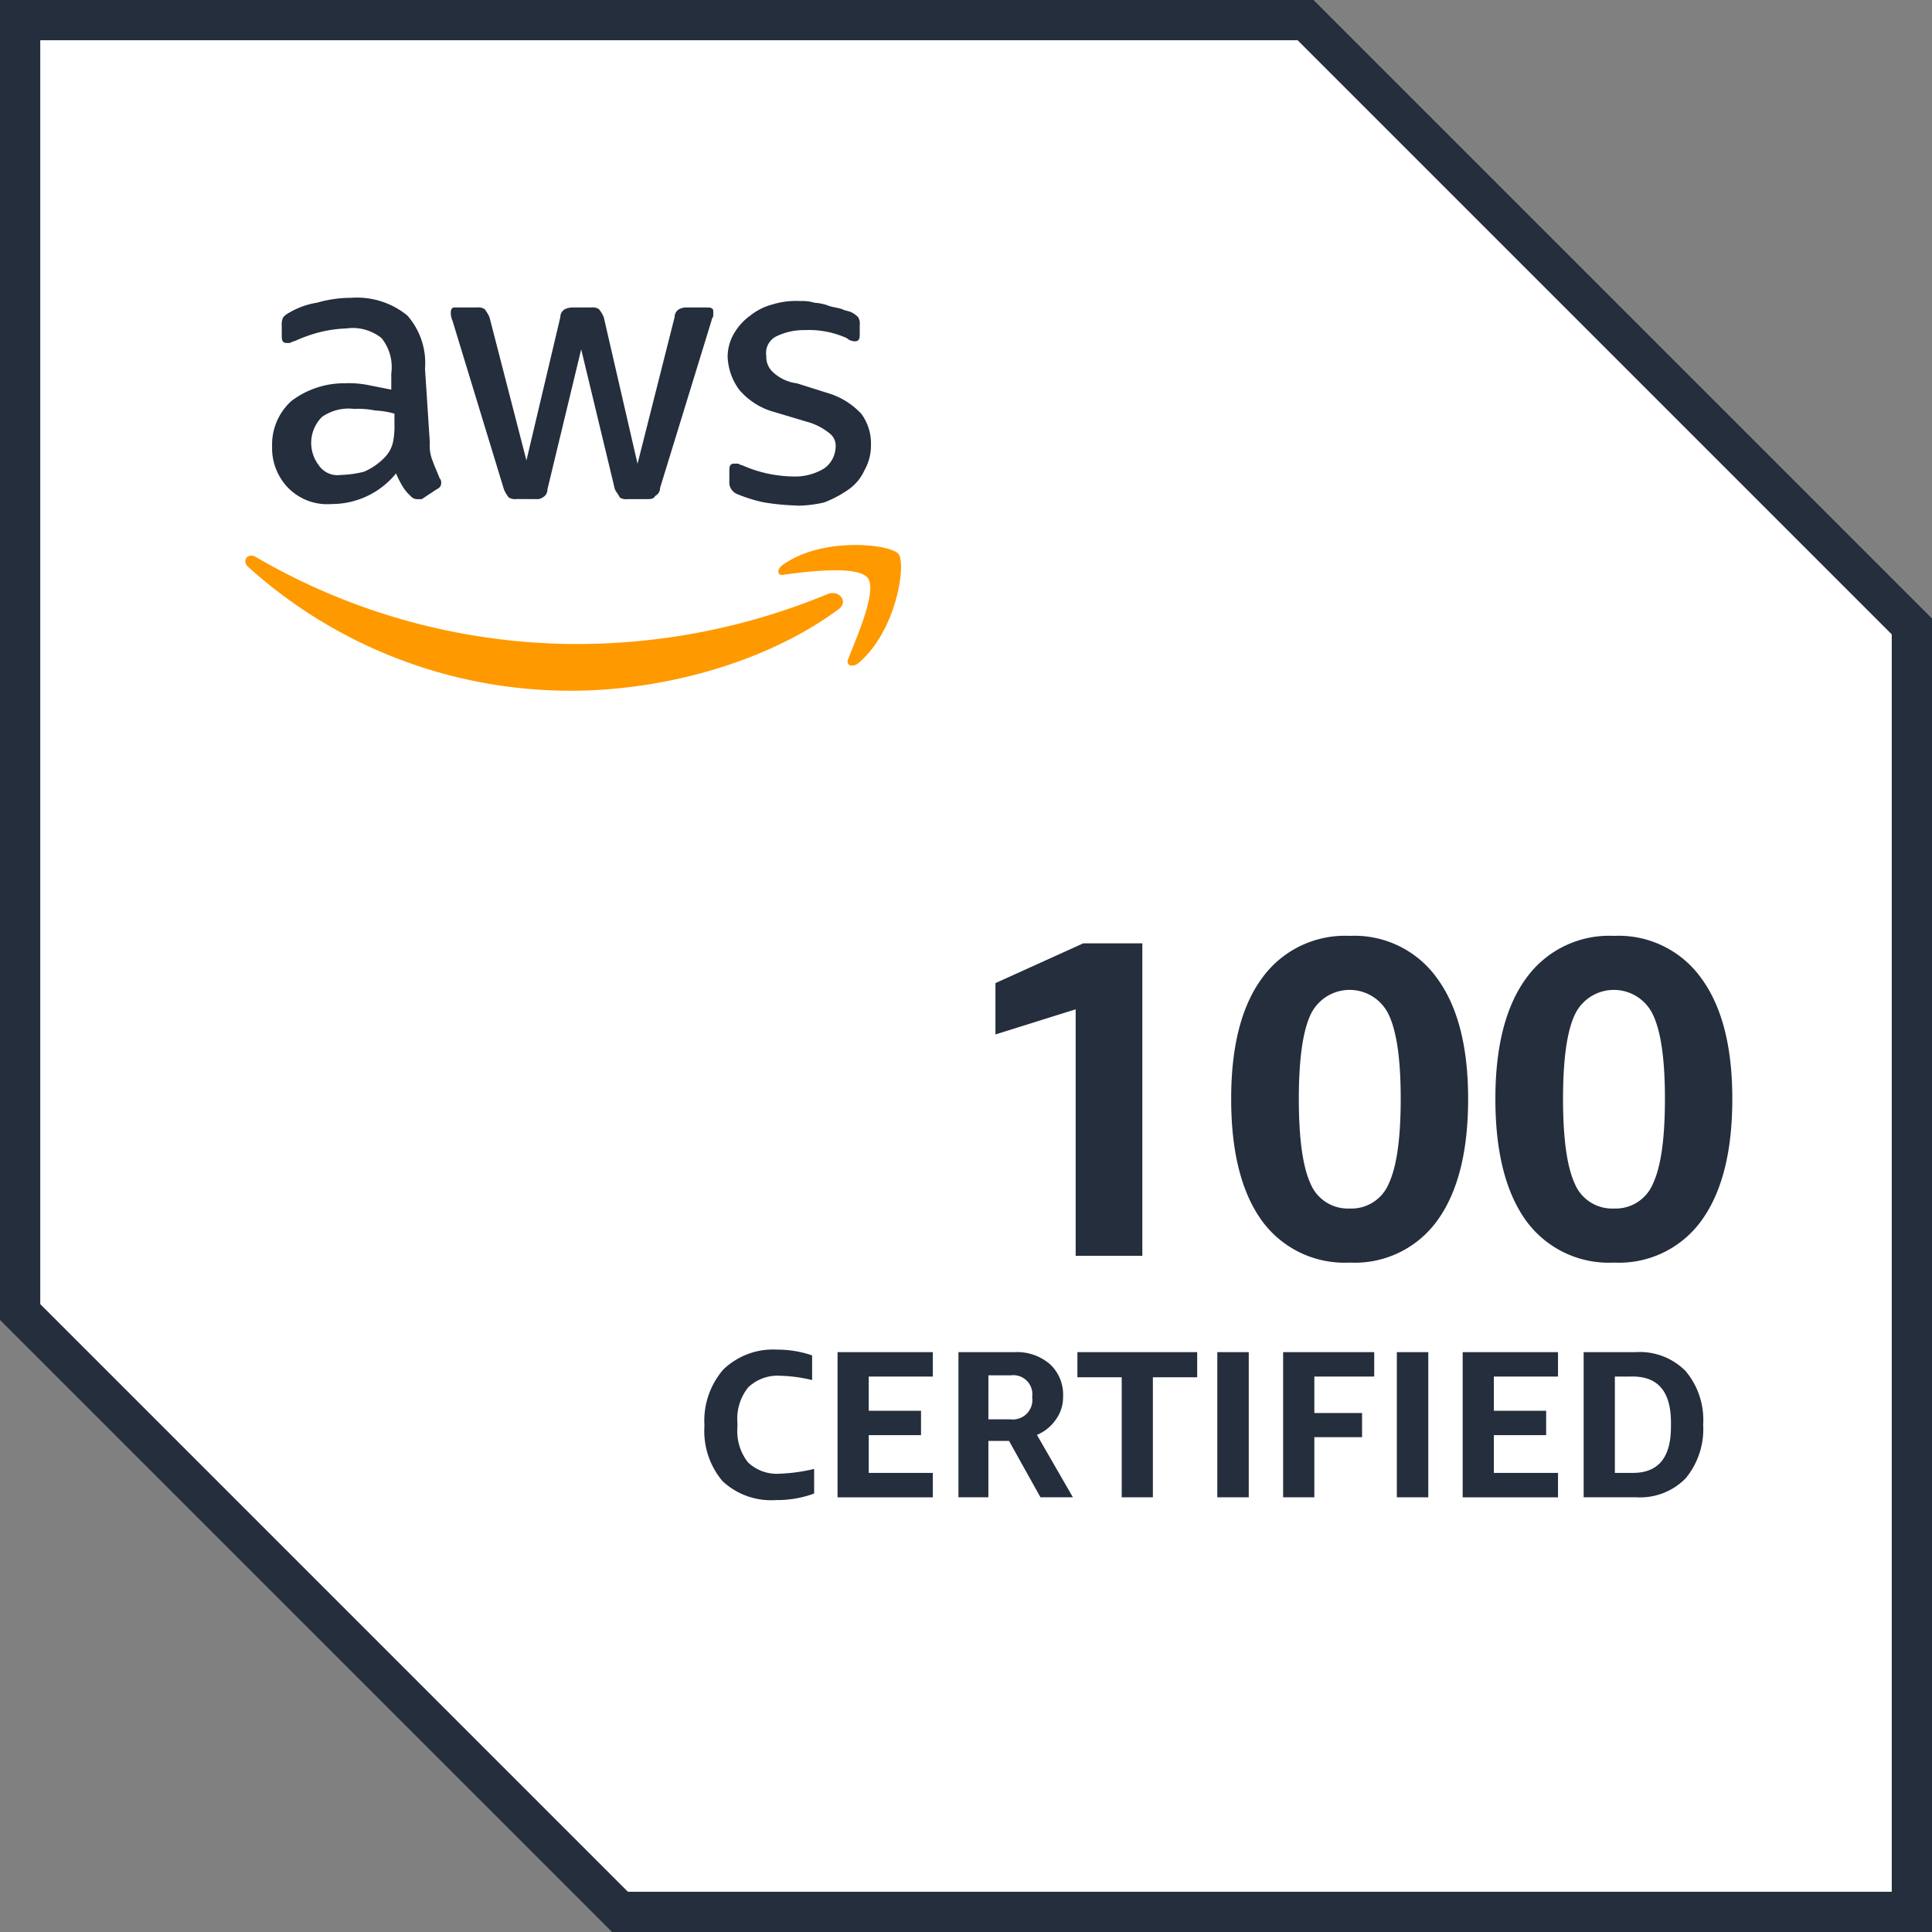 <svg xmlns="http://www.w3.org/2000/svg" xmlns:xlink="http://www.w3.org/1999/xlink" id="img-aws-100" width="170" height="170" viewBox="0 0 170 170"><rect x="0" y="0" width="170" height="170" fill="#808080" stroke="none"/><defs><clipPath id="clip-path"><rect id="Rect&#xE1;ngulo_1059" data-name="Rect&#xE1;ngulo 1059" width="170" height="170" fill="none"></rect></clipPath></defs><path id="Trazado_1324" data-name="Trazado 1324" d="M0,0V116.167L53.833,170H170V54.4L115.6,0Z" fill="#fff"></path><path id="Trazado_1325" data-name="Trazado 1325" d="M3.542,114.75V3.542h110.64l52.277,52.277v110.64H55.25ZM0,0V116.167L53.833,170H170V54.4L115.6,0Z" fill="#242e3d"></path><g id="Grupo_735" data-name="Grupo 735"><g id="Grupo_734" data-name="Grupo 734" clip-path="url(#clip-path)"><path id="Trazado_1326" data-name="Trazado 1326" d="M26.554,26.635a3.5,3.5,0,0,0,.289,1.7c.14.429.419,1,.569,1.417a.542.542,0,0,1,.14.429c0,.28-.14.429-.429.569l-1.277.848h-.419a.731.731,0,0,1-.569-.28,3.833,3.833,0,0,1-.708-.858,8.414,8.414,0,0,1-.569-1.128,7.276,7.276,0,0,1-5.667,2.694,4.815,4.815,0,0,1-3.821-1.417,5.02,5.02,0,0,1-1.417-3.691,5.146,5.146,0,0,1,1.7-3.961A7.694,7.694,0,0,1,19.051,21.4a8.853,8.853,0,0,1,1.985.14l2.125.419V20.539a4.063,4.063,0,0,0-.858-3.113,4.047,4.047,0,0,0-3.113-.848,11.075,11.075,0,0,0-2.125.28,12.635,12.635,0,0,0-2.125.708c-.28.14-.429.14-.708.289h-.28c-.289,0-.429-.149-.429-.569v-1a1.308,1.308,0,0,1,.14-.708,1.993,1.993,0,0,1,.569-.419,6.852,6.852,0,0,1,2.4-.848,10.633,10.633,0,0,1,2.983-.429,6.994,6.994,0,0,1,4.958,1.556,6.308,6.308,0,0,1,1.556,4.679Zm-7.792,2.833a9.7,9.7,0,0,0,1.985-.28,5.482,5.482,0,0,0,1.845-1.277,2.783,2.783,0,0,0,.708-1.277,7,7,0,0,0,.14-1.7v-.858a7.247,7.247,0,0,0-1.7-.28,7.622,7.622,0,0,0-1.845-.14,4.078,4.078,0,0,0-2.833.708,3.227,3.227,0,0,0-.28,4.25,1.988,1.988,0,0,0,1.976.848m15.444,2.125a1.076,1.076,0,0,1-.708-.14,3.148,3.148,0,0,1-.419-.708L28.539,15.87a1.575,1.575,0,0,1-.14-.708c0-.289.14-.429.28-.429h1.985a1.063,1.063,0,0,1,.708.14,3.364,3.364,0,0,1,.429.708l3.253,12.61,2.983-12.61a.793.793,0,0,1,.419-.708,1.575,1.575,0,0,1,.708-.14H40.72a1.063,1.063,0,0,1,.708.14,3.01,3.01,0,0,1,.429.708l2.973,12.9,3.262-12.9a.793.793,0,0,1,.419-.708,1.308,1.308,0,0,1,.708-.14h1.845c.28,0,.429.14.429.289v.419c0,.14-.149.289-.149.429l-4.53,14.735a.784.784,0,0,1-.429.708c-.14.28-.419.28-.708.28h-1.7a1.076,1.076,0,0,1-.708-.14c-.14-.289-.28-.429-.429-.708L39.872,18.414,36.9,30.745a.775.775,0,0,1-.429.708.84.84,0,0,1-.559.14Zm24.652.569a20.054,20.054,0,0,1-2.973-.289,13.2,13.2,0,0,1-2.265-.708,1.106,1.106,0,0,1-.708-1.128v-1c0-.419.14-.559.419-.559h.289c.14,0,.28.14.419.14a11.384,11.384,0,0,0,4.39.988,4.947,4.947,0,0,0,2.833-.708,2.4,2.4,0,0,0,1-1.836,1.372,1.372,0,0,0-.569-1.277,5.322,5.322,0,0,0-1.985-1l-2.833-.848a6.15,6.15,0,0,1-3.113-1.985,5.243,5.243,0,0,1-1-2.833A4.053,4.053,0,0,1,53.331,17a5.064,5.064,0,0,1,1.417-1.556,5.3,5.3,0,0,1,1.985-.988,6.867,6.867,0,0,1,2.4-.289,3.718,3.718,0,0,1,1.277.149,4.2,4.2,0,0,1,1.277.28c.429.14.708.14,1.137.28.28.149.559.149.848.289a2.139,2.139,0,0,1,.569.419,1.09,1.09,0,0,1,.14.708v.858c0,.419-.14.559-.429.559a1.094,1.094,0,0,1-.708-.28,8.1,8.1,0,0,0-3.681-.708,5.552,5.552,0,0,0-2.554.569,1.62,1.62,0,0,0-.848,1.7,1.8,1.8,0,0,0,.569,1.417,3.777,3.777,0,0,0,2.125,1l2.694.848a6.571,6.571,0,0,1,2.973,1.836,4.359,4.359,0,0,1,.848,2.694,4.444,4.444,0,0,1-.569,2.265,4.162,4.162,0,0,1-1.417,1.706,10.006,10.006,0,0,1-2.125,1.128,10.665,10.665,0,0,1-2.4.289" transform="translate(11.268 12.324)" fill="#242e3d"></path><path id="Trazado_1327" data-name="Trazado 1327" d="M63.508,31.127C57.133,35.8,48.065,38.21,40.133,38.21A42.321,42.321,0,0,1,11.66,27.3c-.569-.559,0-1.267.708-.848A56.126,56.126,0,0,0,40.842,34.1,57.676,57.676,0,0,0,62.66,29.71c.988-.429,1.985.708.848,1.417m.988,4.25c-.28.569.289.848.858.419,3.392-2.833,4.25-8.78,3.542-9.628s-6.664-1.556-10.206.988c-.569.429-.419,1,.14.848,1.985-.28,6.524-.848,7.372.289s-1,5.238-1.706,7.083" transform="translate(10.158 22.567)" fill="#f90"></path><path id="Trazado_1328" data-name="Trazado 1328" d="M53.432,71.438V49.746L46.371,51.96V47.443l7.726-3.5h5.2V71.438Z" transform="translate(41.219 39.062)" fill="#242e3d"></path><path id="Trazado_1329" data-name="Trazado 1329" d="M67.777,67.589a3.555,3.555,0,0,0,3.453-2.214q1.04-2.236,1.041-7.437,0-5.16-1.041-7.372a3.8,3.8,0,0,0-6.906,0q-1.017,2.213-1.018,7.372,0,5.2,1.018,7.437a3.557,3.557,0,0,0,3.453,2.214m0,4.758a8.993,8.993,0,0,1-7.746-3.717c-1.787-2.5-2.678-6.05-2.678-10.691,0-4.59.892-8.124,2.7-10.6a8.989,8.989,0,0,1,7.726-3.74,8.93,8.93,0,0,1,7.7,3.74q2.723,3.72,2.724,10.6c0,4.641-.9,8.2-2.7,10.691a8.937,8.937,0,0,1-7.726,3.717" transform="translate(50.98 38.75)" fill="#242e3d"></path><path id="Trazado_1330" data-name="Trazado 1330" d="M80.087,67.589a3.557,3.557,0,0,0,3.453-2.214q1.04-2.236,1.041-7.437,0-5.16-1.041-7.372a3.8,3.8,0,0,0-6.906,0q-1.02,2.213-1.02,7.372,0,5.2,1.02,7.437a3.555,3.555,0,0,0,3.453,2.214m0,4.758a8.994,8.994,0,0,1-7.748-3.717c-1.785-2.5-2.678-6.05-2.678-10.691q0-6.885,2.7-10.6a8.989,8.989,0,0,1,7.726-3.74,8.932,8.932,0,0,1,7.7,3.74q2.723,3.72,2.722,10.6c0,4.641-.9,8.2-2.7,10.691a8.939,8.939,0,0,1-7.726,3.717" transform="translate(61.92 38.75)" fill="#242e3d"></path><path id="Trazado_1331" data-name="Trazado 1331" d="M42.468,75.532a9.325,9.325,0,0,1-3.343.576,6.275,6.275,0,0,1-4.715-1.66,6.844,6.844,0,0,1-1.594-4.892,6.885,6.885,0,0,1,1.66-4.936,6.3,6.3,0,0,1,4.737-1.749,9.274,9.274,0,0,1,3.077.51v2.168a13.114,13.114,0,0,0-2.745-.376,3.753,3.753,0,0,0-2.879,1.018,4.409,4.409,0,0,0-.95,3.1v.419a4.434,4.434,0,0,0,.929,3.077,3.662,3.662,0,0,0,2.811,1,15.219,15.219,0,0,0,3.011-.419Z" transform="translate(29.17 55.885)" fill="#242e3d"></path><path id="Trazado_1332" data-name="Trazado 1332" d="M39.016,75.761V62.988H47.4v2.148H41.761v3.011h4.6v2.146h-4.6v3.321H47.4v2.148Z" transform="translate(34.681 55.989)" fill="#242e3d"></path><path id="Trazado_1333" data-name="Trazado 1333" d="M44.648,75.761V62.988h4.915a4.454,4.454,0,0,1,3.143,1.063,3.665,3.665,0,0,1,1.15,2.854,3.354,3.354,0,0,1-.62,1.993,3.836,3.836,0,0,1-1.681,1.373l3.164,5.489H51.865L49.1,70.8H47.283v4.958ZM47.283,68.9h1.925a1.722,1.722,0,0,0,1.927-1.97,1.673,1.673,0,0,0-1.881-1.9h-1.97Z" transform="translate(39.687 55.989)" fill="#242e3d"></path><path id="Trazado_1334" data-name="Trazado 1334" d="M54.088,75.761V65.2h-3.9V62.988H60.729V65.2h-3.9V75.761Z" transform="translate(44.614 55.989)" fill="#242e3d"></path><rect id="Rect&#xE1;ngulo_1057" data-name="Rect&#xE1;ngulo 1057" width="2.767" height="12.773" transform="translate(107.113 118.977)" fill="#242e3d"></rect><path id="Trazado_1335" data-name="Trazado 1335" d="M59.773,75.761V62.988h8.015v2.148H62.519v3.209h4.2V70.47h-4.2v5.291Z" transform="translate(53.132 55.989)" fill="#242e3d"></path><rect id="Rect&#xE1;ngulo_1058" data-name="Rect&#xE1;ngulo 1058" width="2.767" height="12.773" transform="translate(122.91 118.977)" fill="#242e3d"></rect><path id="Trazado_1336" data-name="Trazado 1336" d="M68.137,75.761V62.988h8.389v2.148H70.882v3.011h4.6v2.146h-4.6v3.321h5.644v2.148Z" transform="translate(60.566 55.989)" fill="#242e3d"></path><path id="Trazado_1337" data-name="Trazado 1337" d="M73.773,75.761V62.988h4.582a5.662,5.662,0,0,1,4.384,1.66,6.656,6.656,0,0,1,1.549,4.715A6.78,6.78,0,0,1,82.74,74.1a5.614,5.614,0,0,1-4.339,1.66Zm2.746-10.625v8.477h1.592q3.343,0,3.343-4.05v-.376q0-4.052-3.364-4.052Z" transform="translate(65.576 55.989)" fill="#242e3d"></path></g></g></svg>
